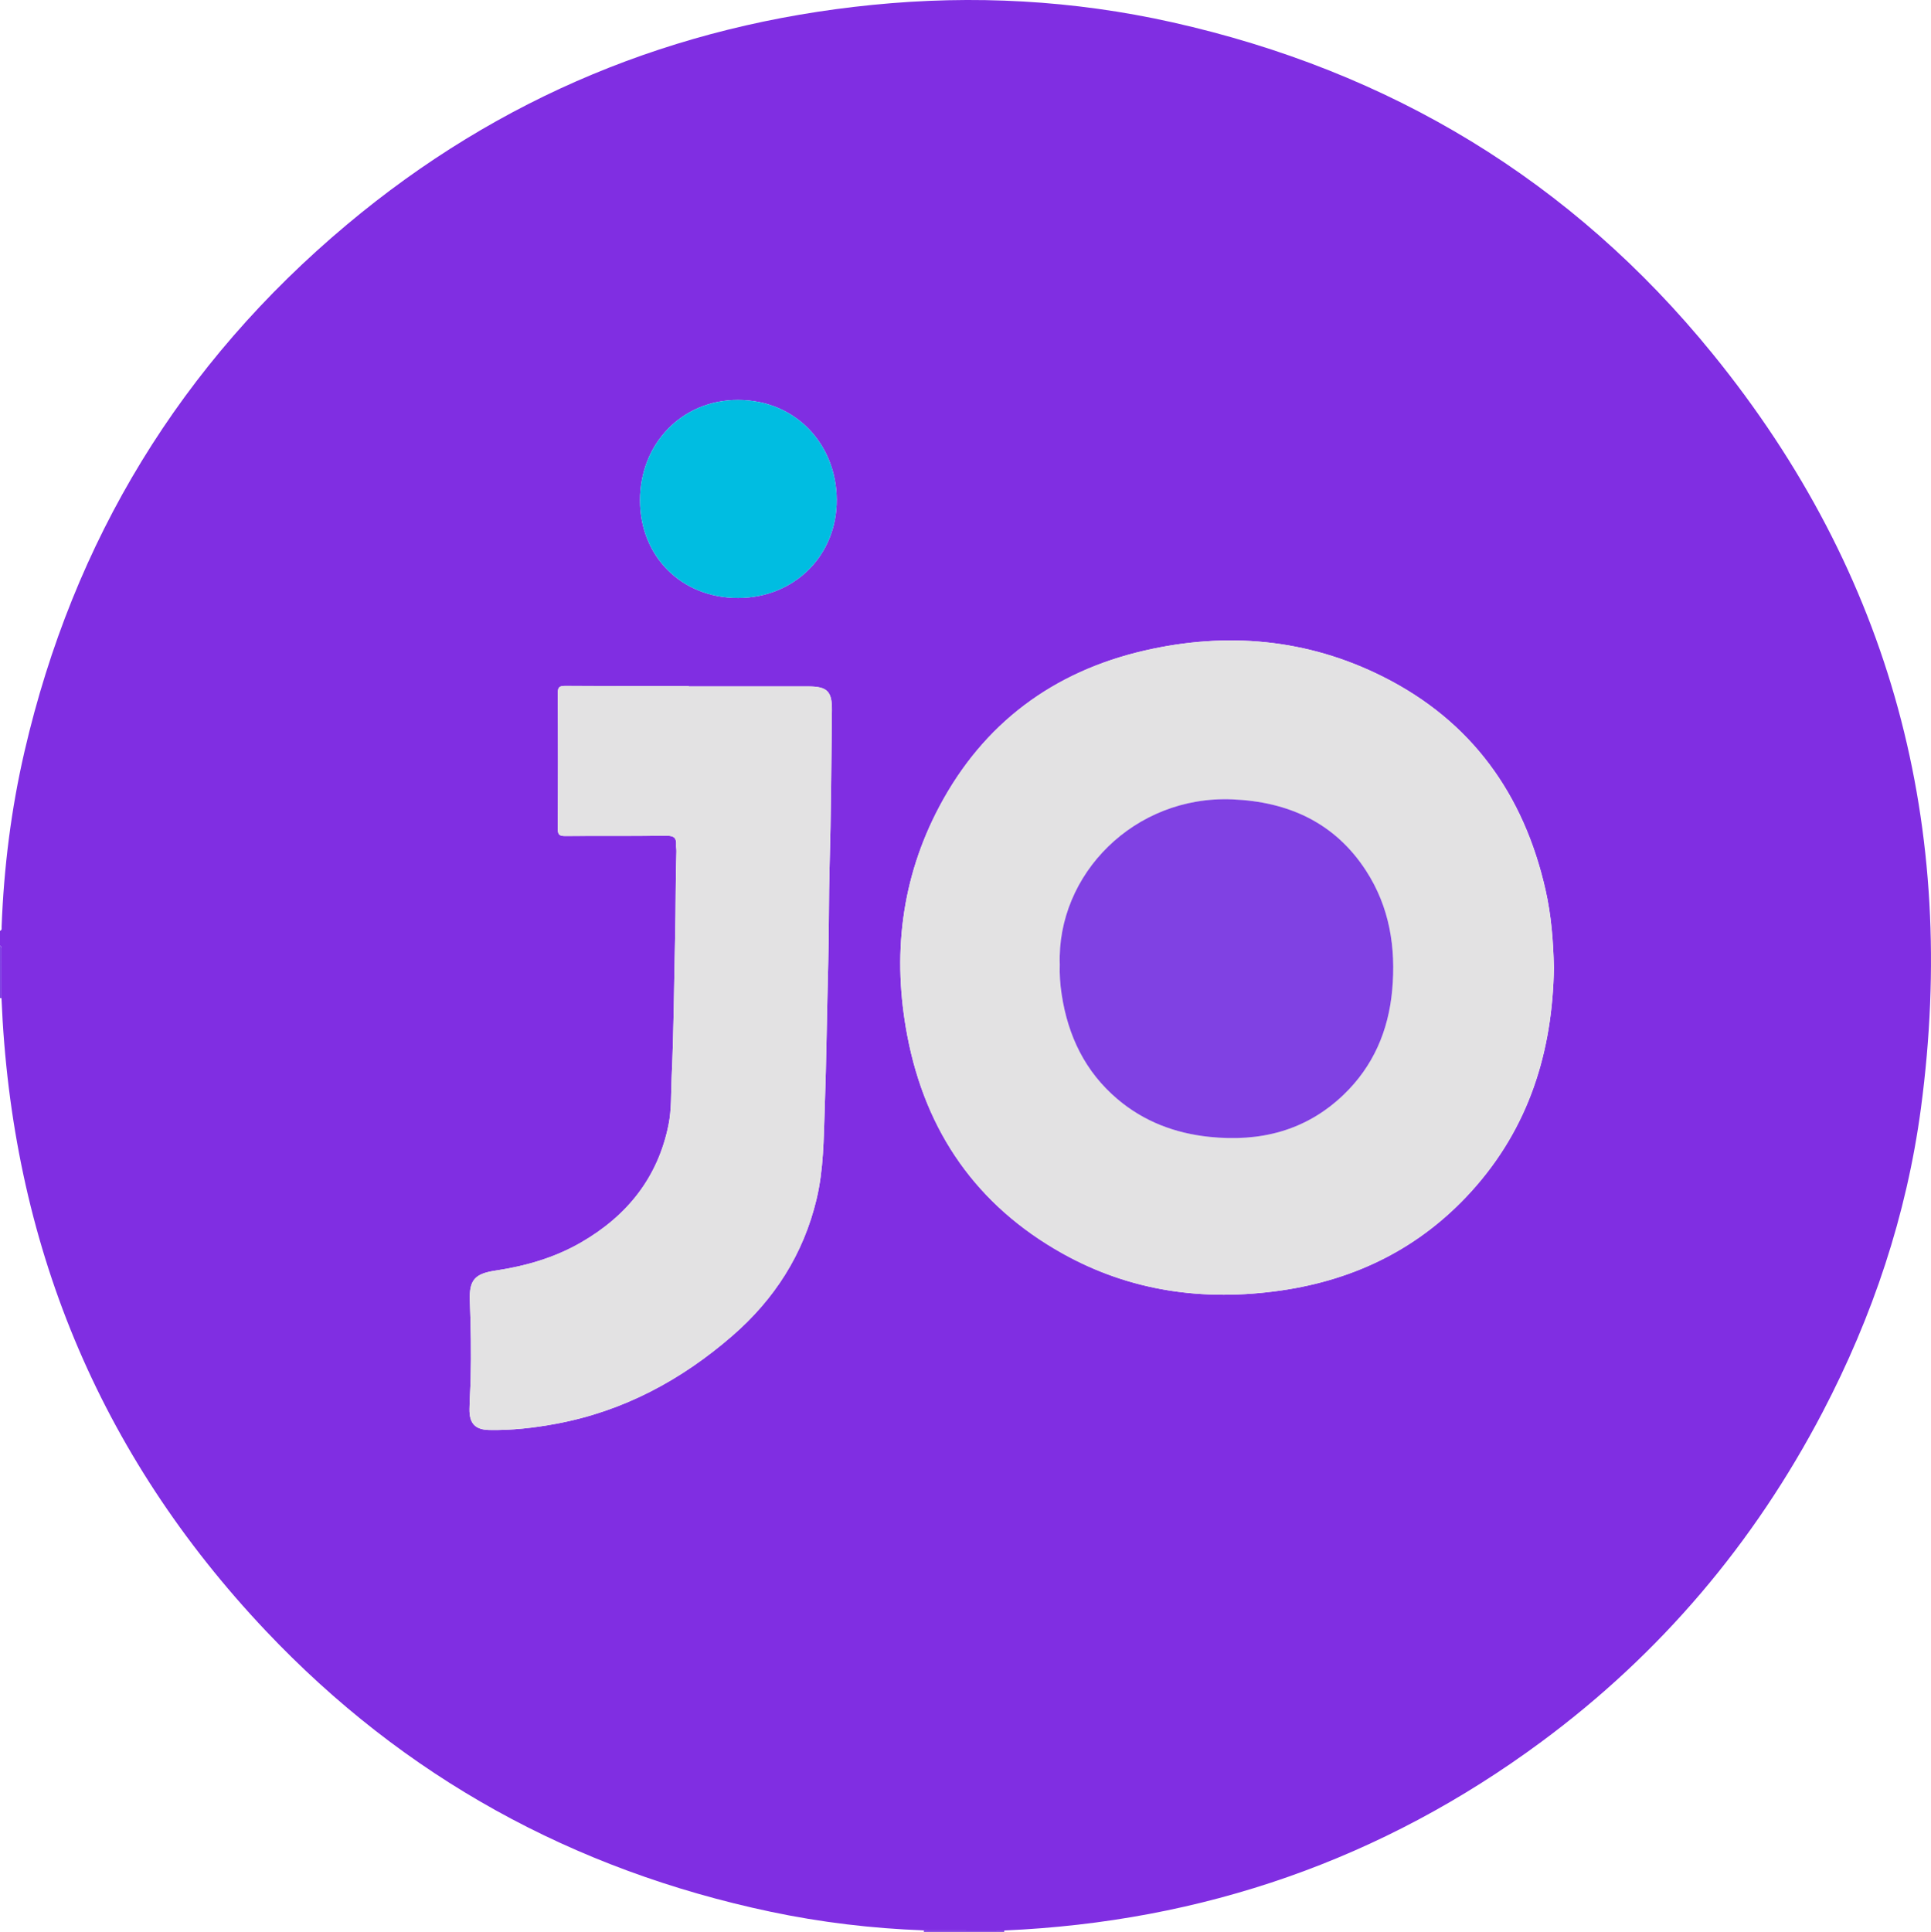 <svg xmlns="http://www.w3.org/2000/svg" id="a" data-name="Layer 1" viewBox="0 0 144.816 144.867"><path d="M0,70.907v-1.108c.164-.053.117-.193.121-.306.166-4.433.715-8.818,1.716-13.141,3.672-15.86,11.724-29.073,24.19-39.519C37.43,7.279,50.614,1.846,65.423.367c7.564-.756,15.072-.356,22.484,1.303,16.339,3.657,29.975,11.869,40.534,24.863,13.432,16.53,18.432,35.524,15.619,56.574-1.072,8.019-3.62,15.612-7.373,22.785-5.147,9.837-12.15,18.11-21.079,24.712-11.967,8.848-25.426,13.506-40.284,14.156-2.015-.003-4.031-.005-6.046-.008-3.878-.142-7.721-.6-11.514-1.403-14.774-3.127-27.457-10.085-37.833-21.06C7.364,108.999.858,93.113.112,74.853c.001-1.208.003-2.415.002-3.623-0-.119.024-.251-.114-.322ZM116.536,72.545c-.044-1.933-.192-3.892-.627-5.813-1.626-7.175-5.547-12.65-12.174-15.98-5.701-2.865-11.749-3.389-17.918-1.964-6.844,1.581-12.065,5.458-15.373,11.699-2.875,5.424-3.542,11.226-2.392,17.218,1.379,7.183,5.212,12.697,11.617,16.281,5.105,2.857,10.629,3.614,16.385,2.786,5.626-.809,10.454-3.201,14.291-7.431,4.303-4.746,6.094-10.447,6.193-16.796ZM51.647,51.472c0-.01 0-.02 0-.029-3.075,0-6.151.008-9.226-.009-.429-.002-.597.06-.593.554.025,3.383.025,6.766 0,10.149-.004.493.163.558.593.555,2.522-.019,5.044.007,7.565-.022.54-.006.756.158.721.684-.011.162.027.328.021.491-.067,2.088-.046,4.177-.095,6.266-.083,3.562-.098,7.126-.263,10.686-.055,1.185.002,2.381-.234,3.549-.799,3.965-3.109,6.83-6.558,8.821-1.987,1.147-4.162,1.774-6.422,2.112-1.552.233-1.98.705-1.92,2.269.075,1.945.109,3.89.06,5.836-.019.756-.075,1.512-.087,2.268-.018,1.097.43,1.558,1.489,1.579,1.685.032,3.347-.159,5.001-.465,5.041-.934,9.39-3.272,13.225-6.6,3.156-2.739,5.322-6.113,6.307-10.216.541-2.251.539-4.545.619-6.83.128-3.622.167-7.247.262-10.87.064-2.437.033-4.875.104-7.312.112-3.891.128-7.784.173-11.676.017-1.424-.354-1.788-1.766-1.788-2.992-.001-5.984-0-8.976-0ZM55.354,44.838c4.213-.004,7.422-3.183,7.396-7.376-.025-4.105-3.032-7.466-7.41-7.47-4.204-.004-7.348,3.285-7.342,7.532.006,4.219,3.123,7.319,7.356,7.314Z" style="fill: #802ee2; stroke-width: 0px;"></path><path d="M69.283,144.867c.019-.039.017-.077-.006-.114,2.015.003,4.031.005,6.046.008-.01.035-.013.07-.011.106h-6.03Z" style="fill: #8041e3; stroke-width: 0px;"></path><path d="M.112,74.853l-.056-.01-.057.002v-3.938c.138.072.114.204.114.322.001,1.208-.001,2.415-.002,3.623Z" style="fill: #8041e3; stroke-width: 0px;"></path><path d="M116.536,72.545c-.099,6.349-1.889,12.05-6.193,16.796-3.836,4.231-8.665,6.623-14.291,7.431-5.756.827-11.28.071-16.385-2.786-6.405-3.585-10.238-9.098-11.617-16.281-1.15-5.993-.483-11.794,2.392-17.218,3.308-6.24,8.529-10.118,15.373-11.699,6.169-1.425,12.217-.901,17.918,1.964,6.627,3.33,10.548,8.805,12.174,15.98.436,1.921.584,3.88.627,5.813ZM79.479,72.337c-.028.694.025,1.469.143,2.241.474,3.103,1.755,5.781,4.179,7.838,1.983,1.683,4.317,2.562,6.878,2.832,3.809.402,7.255-.443,10.085-3.158,2.224-2.134,3.367-4.804,3.644-7.845.289-3.181-.194-6.227-1.959-8.949-2.344-3.616-5.832-5.18-10.027-5.354-7.347-.305-13.181,5.618-12.943,12.395Z" style="fill: #e3e2e3; stroke-width: 0px;"></path><path d="M51.647,51.472c2.992,0,5.984-.001,8.976 0,1.411.001,1.782.364,1.766,1.788-.046,3.892-.061,7.786-.173,11.676-.07,2.438-.039,4.875-.104,7.312-.095,3.623-.135,7.248-.262,10.87-.08,2.285-.079,4.578-.619,6.83-.985,4.103-3.152,7.477-6.307,10.216-3.835,3.329-8.184,5.666-13.225,6.6-1.654.306-3.316.498-5.001.465-1.059-.02-1.507-.482-1.489-1.579.012-.756.068-1.512.087-2.268.049-1.946.016-3.891-.06-5.836-.061-1.564.368-2.037,1.92-2.269,2.26-.339,4.435-.965,6.422-2.112,3.449-1.991,5.759-4.856,6.558-8.821.235-1.168.179-2.364.234-3.549.165-3.56.179-7.124.263-10.686.049-2.089.029-4.178.095-6.266.005-.163-.032-.328-.021-.491.035-.526-.181-.691-.721-.684-2.522.03-5.044.004-7.565.022-.43.003-.596-.062-.593-.555.025-3.383.025-6.766-0-10.149-.004-.494.165-.557.593-.554,3.075.017,6.151.009,9.226.009-0.0.01-0.0.02-0.0.029Z" style="fill: #e3e2e3; stroke-width: 0px;"></path><path d="M55.354,44.838c-4.232.004-7.349-3.095-7.356-7.314-.006-4.247,3.138-7.536,7.342-7.532,4.378.004,7.385,3.365,7.41,7.47.025,4.194-3.183,7.372-7.396,7.376Z" style="fill: #00bde1; stroke-width: 0px;"></path><path d="M79.479,72.337c-.238-6.777,5.595-12.7,12.943-12.395,4.195.174,7.683,1.739,10.027,5.354,1.765,2.722,2.248,5.768,1.959,8.949-.277,3.041-1.42,5.711-3.644,7.845-2.83,2.715-6.275,3.56-10.085,3.158-2.562-.27-4.895-1.149-6.878-2.832-2.424-2.057-3.705-4.735-4.179-7.838-.118-.772-.17-1.547-.143-2.241Z" style="fill: #8041e3; stroke-width: 0px;"></path></svg>